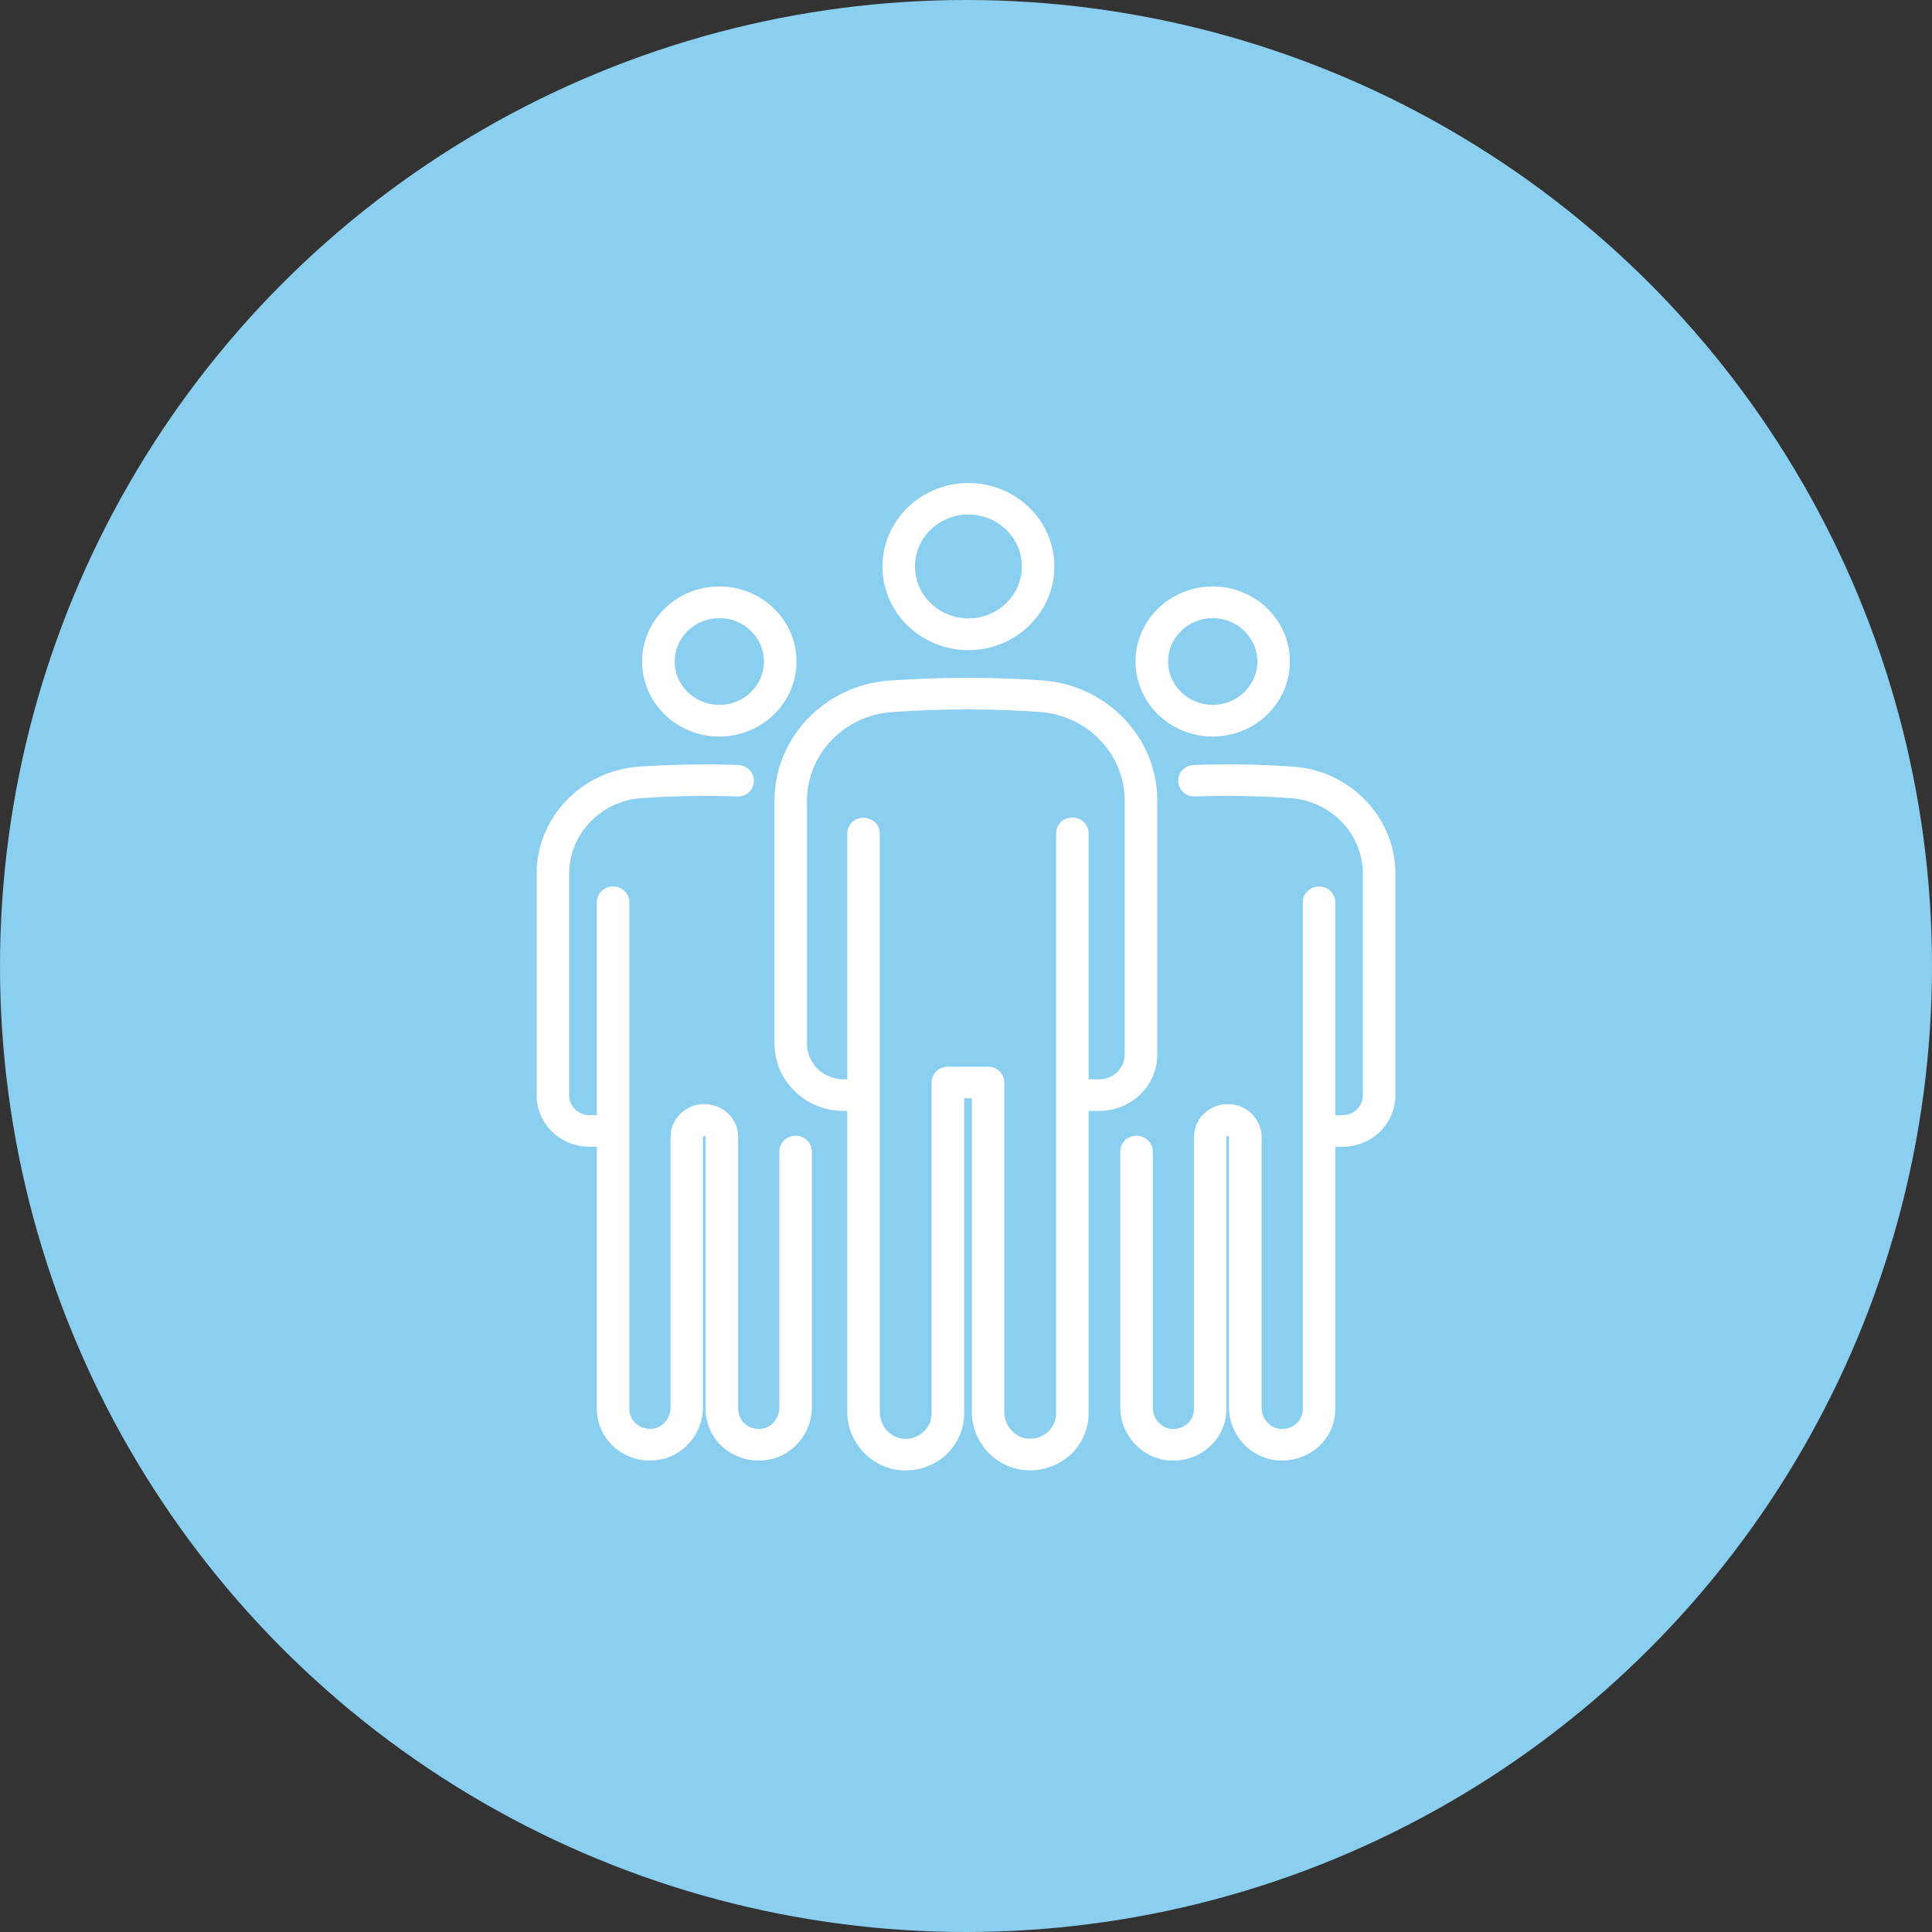 <svg fill="none" height="56" viewBox="0 0 56 56" width="56" xmlns="http://www.w3.org/2000/svg" xmlns:xlink="http://www.w3.org/1999/xlink"><rect x="0" y="0" width="56" height="56" fill="#333333" stroke="none"/><clipPath id="a"><path d="m15.555 14h24.889v28.622h-24.889z"/></clipPath><circle cx="28" cy="28" fill="#8acff0" r="28"/><g clip-path="url(#a)" fill="#fff"><path d="m28.07 18.844c-1.376 0-2.491-1.087-2.491-2.422 0-1.335 1.119-2.422 2.491-2.422 1.373 0 2.491 1.087 2.491 2.422 0 1.335-1.118 2.422-2.491 2.422zm0-3.931c-.855 0-1.549.675-1.549 1.506 0 .831.694 1.506 1.549 1.506.855 0 1.549-.675 1.549-1.506 0-.831-.694-1.506-1.549-1.506z"/><path d="m29.856 42.617c-.053 0-.107 0-.16-.006-.858-.079-1.527-.822-1.527-1.689v-9.087h-.223v9.139c0 .461-.201.907-.553 1.219-.352.311-.826.464-1.304.421-.858-.079-1.53-.822-1.53-1.689v-16.765c0-.254.21-.458.471-.458.261 0 .471.205.471.458v16.765c0 .4.295.742.675.776.214.018.421-.046.581-.186.157-.141.245-.333.245-.541v-9.597c0-.254.21-.458.471-.458h1.166c.261 0 .471.205.471.458v9.545c0 .4.295.742.675.776.217.018.421-.046.581-.186.157-.141.245-.333.245-.541v-16.817c0-.254.21-.458.471-.458s.471.205.471.458v16.817c0 .461-.201.907-.553 1.219-.311.275-.723.428-1.144.428z"/><path d="m31.862 32.201h-.666c-.261 0-.471-.205-.471-.458 0-.254.21-.458.471-.458h.666c.408 0 .738-.324.738-.718v-7.364c0-1.341-1.078-2.468-2.454-2.566-1.389-.098-2.799-.098-4.188-.003l-.107.006c-1.379.095-2.46 1.222-2.46 2.566v7.049c0 .568.474 1.029 1.059 1.029h.446c.261 0 .471.205.471.458 0 .254-.21.458-.471.458h-.446c-1.103 0-2.001-.874-2.001-1.946v-7.049c0-1.823 1.464-3.351 3.337-3.479l.107-.006c1.436-.098 2.89-.098 4.323.003 1.866.131 3.33 1.659 3.33 3.479v7.364c0 .901-.754 1.634-1.681 1.634z"/><path d="m35.151 21.349c-1.235 0-2.237-.974-2.237-2.175 0-1.2 1.002-2.175 2.237-2.175s2.237.974 2.237 2.175c0 1.2-1.002 2.175-2.237 2.175zm0-3.433c-.713 0-1.294.565-1.294 1.258s.581 1.258 1.294 1.258 1.294-.565 1.294-1.258-.581-1.258-1.294-1.258z"/><path d="m37.16 42.335c-.05 0-.097 0-.148-.006-.779-.073-1.389-.745-1.389-1.533v-7.84c0-.04-.075-.04-.075 0v7.886c0 .421-.182.825-.503 1.106-.32.284-.751.421-1.184.382-.779-.073-1.389-.745-1.389-1.533v-7.419c0-.254.21-.458.471-.458.261 0 .471.205.471.458v7.419c0 .321.236.593.537.62.17.015.336-.037.462-.147.126-.11.195-.263.195-.428v-7.886c0-.525.44-.953.98-.953.54 0 .98.428.98.953v7.84c0 .321.236.593.537.62.173.015.336-.037.462-.147.126-.11.195-.263.195-.428v-14.688c0-.254.21-.458.471-.458s.471.205.471.458v14.688c0 .421-.182.825-.503 1.106-.283.25-.657.388-1.037.388z"/><path d="m38.915 33.239h-.581c-.261 0-.471-.205-.471-.458s.21-.458.471-.458h.581c.324 0 .588-.257.588-.571v-6.433c0-1.142-.917-2.101-2.089-2.184-.92-.064-1.857-.083-2.777-.049-.267.009-.477-.189-.487-.44-.009-.254.195-.464.452-.473.958-.034 1.926-.018 2.881.049 1.662.116 2.963 1.478 2.963 3.097v6.433c0 .819-.685 1.487-1.53 1.487z"/><path d="m20.85 21.349c-1.235 0-2.237-.974-2.237-2.175 0-1.2 1.002-2.175 2.237-2.175s2.237.974 2.237 2.175c0 1.2-1.002 2.175-2.237 2.175zm0-3.433c-.713 0-1.294.565-1.294 1.258s.581 1.258 1.294 1.258 1.294-.565 1.294-1.258-.581-1.258-1.294-1.258z"/><path d="m21.991 42.335c-.383 0-.754-.138-1.037-.388-.32-.284-.503-.687-.503-1.106v-7.886c0-.04-.075-.04-.075 0v7.84c0 .788-.61 1.463-1.389 1.533-.434.04-.864-.098-1.184-.382-.321-.284-.503-.687-.503-1.106v-14.688c0-.254.21-.458.471-.458.261 0 .471.205.471.458v14.688c0 .165.069.318.195.428.126.11.289.162.462.147.302-.028.537-.299.537-.62v-7.84c0-.525.44-.953.98-.953s.98.428.98.953v7.886c0 .165.069.318.195.428.126.11.289.162.462.147.302-.028.537-.299.537-.62v-7.419c0-.254.21-.458.471-.458.261 0 .471.205.471.458v7.419c0 .788-.61 1.463-1.389 1.533-.05.003-.097.006-.148.006z"/><path d="m17.666 33.239h-.581c-.842 0-1.53-.666-1.53-1.487v-6.433c0-1.619 1.301-2.981 2.963-3.097.955-.067 1.923-.082 2.881-.049.261.009.462.223.452.473-.009.254-.22.455-.487.44-.924-.034-1.857-.015-2.777.049-1.172.082-2.089 1.042-2.089 2.184v6.433c0 .315.264.571.588.571h.581c.261 0 .471.205.471.458s-.21.458-.471.458z"/></g></svg>
